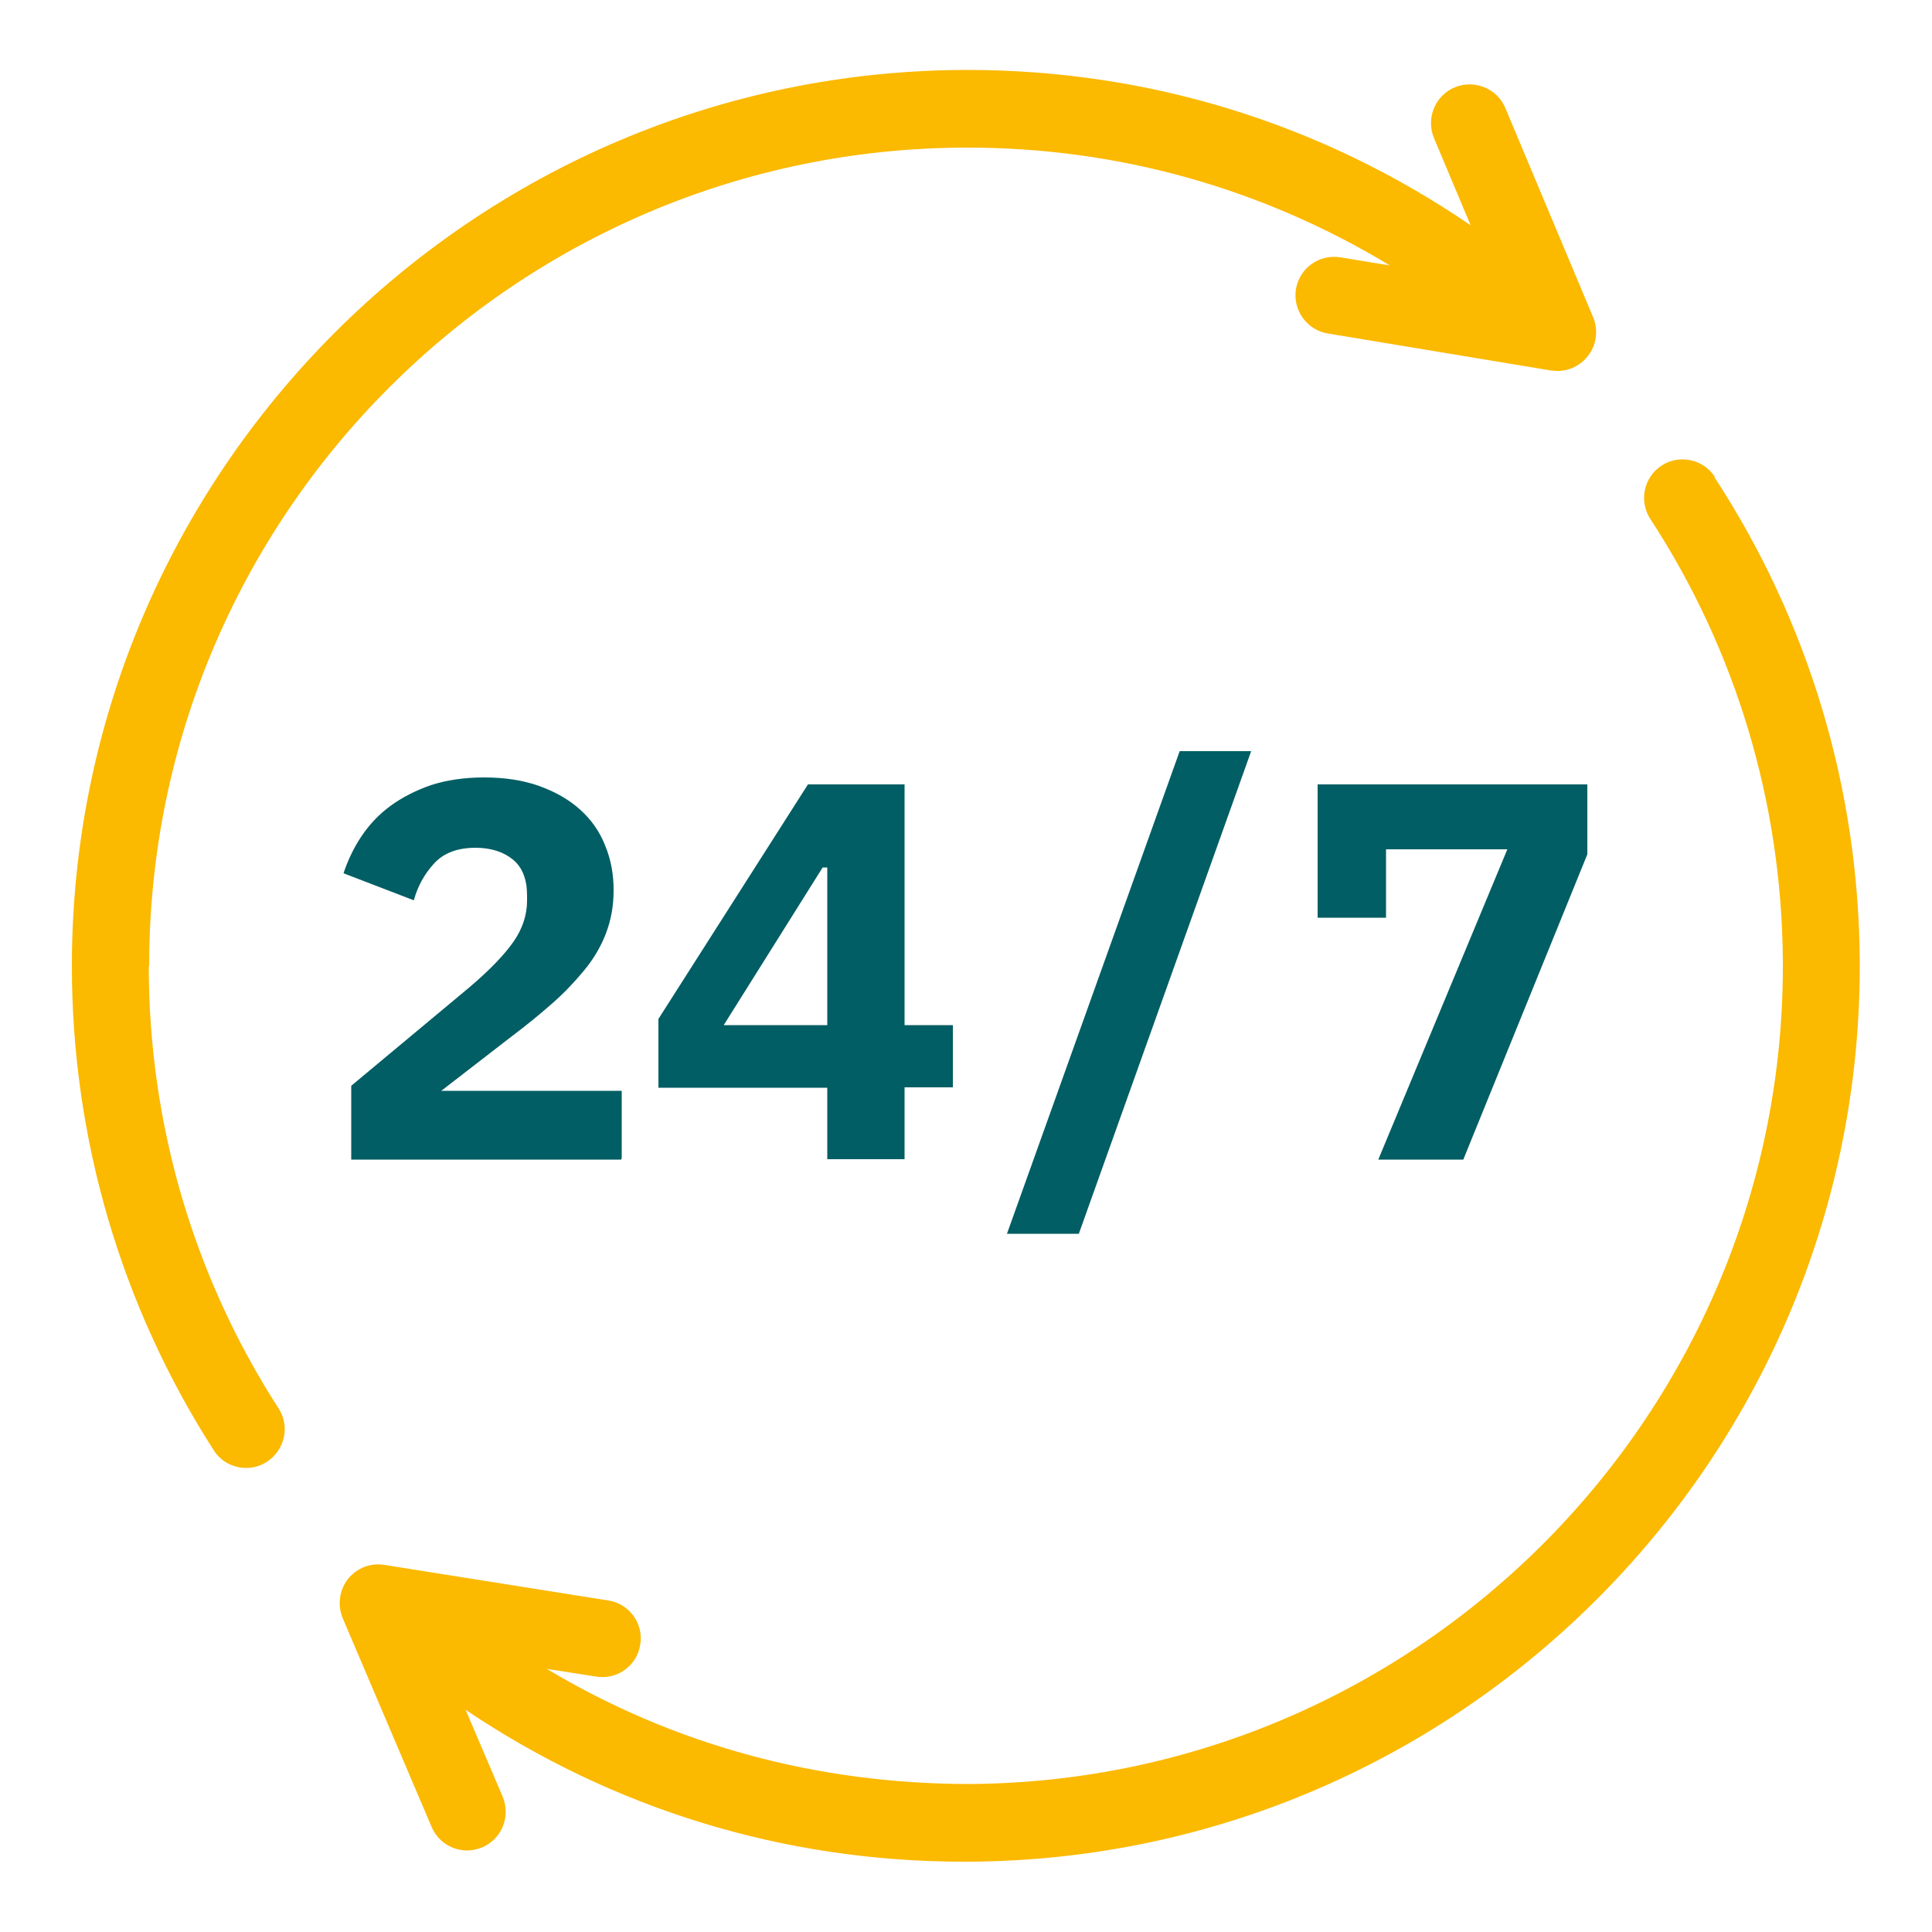 <?xml version="1.0" encoding="UTF-8"?>
<svg xmlns="http://www.w3.org/2000/svg" viewBox="0 0 50 50">
  <defs>
    <style>.f{fill:#005e64;}.g{fill:#fbb900;}</style>
  </defs>
  <g id="a">
    <g>
      <g>
        <path class="f" d="M16.07,30.01h-6.98v-1.91l3.06-2.55c.53-.45,.91-.85,1.14-1.18,.23-.33,.35-.69,.35-1.06v-.14c0-.41-.12-.72-.36-.92s-.57-.31-.97-.31c-.46,0-.82,.13-1.07,.4-.25,.27-.43,.59-.53,.96l-1.82-.7c.11-.33,.26-.65,.46-.95,.2-.3,.44-.56,.75-.79,.3-.22,.65-.4,1.05-.54,.4-.13,.86-.2,1.38-.2s1,.07,1.42,.22c.42,.15,.77,.35,1.06,.61,.29,.26,.51,.57,.65,.93,.15,.36,.22,.74,.22,1.16s-.07,.78-.2,1.12-.32,.66-.56,.95-.51,.58-.83,.86c-.32,.28-.66,.56-1.02,.83l-1.85,1.43h4.67v1.75Z"></path>
        <path class="f" d="M21.41,30.01v-1.86h-4.37v-1.78l3.87-6.07h2.5v6.23h1.25v1.61h-1.25v1.86h-2Zm-2.68-3.48h2.68v-4.08h-.12l-2.56,4.08Z"></path>
        <path class="f" d="M26.06,31.93l4.47-12.49h1.85l-4.46,12.49h-1.85Z"></path>
        <path class="f" d="M35.67,30.01l3.34-8.03h-3.14v1.77h-1.77v-3.45h6.98v1.81l-3.21,7.9h-2.2Z"></path>
      </g>
      <g>
        <path class="g" d="M3.86,25C3.86,13.32,13.36,3.82,25.04,3.82c3.91,0,7.64,1.06,10.93,3.05l-1.28-.21c-.55-.09-1.06,.28-1.15,.82-.09,.54,.28,1.06,.82,1.15l5.79,.96c.05,0,.11,.01,.16,.01,.3,0,.59-.14,.78-.38,.23-.29,.28-.67,.14-1.01l-2.27-5.41c-.21-.51-.8-.75-1.31-.54-.51,.21-.75,.8-.54,1.31l.95,2.26c-3.85-2.63-8.32-4.02-13.03-4.02C12.26,1.82,1.86,12.22,1.86,25c0,4.46,1.27,8.79,3.67,12.53,.19,.3,.51,.46,.84,.46,.19,0,.37-.05,.54-.16,.46-.3,.6-.92,.3-1.38-2.2-3.41-3.36-7.37-3.36-11.45Z"></path>
        <path class="g" d="M44.38,12.34c-.3-.46-.92-.59-1.38-.29-.46,.3-.59,.92-.29,1.38,2.22,3.4,3.4,7.35,3.43,11.42,.08,11.68-9.36,21.24-21.04,21.32-3.95,0-7.66-1.01-10.95-2.98l1.28,.2c.55,.09,1.06-.29,1.14-.83,.09-.55-.29-1.06-.83-1.14l-5.79-.92c-.36-.06-.72,.08-.95,.37-.22,.29-.27,.67-.13,1.01l2.3,5.4c.16,.38,.53,.61,.92,.61,.13,0,.26-.03,.39-.08,.51-.22,.74-.8,.53-1.31l-.96-2.25c3.82,2.57,8.24,3.93,12.89,3.93,.05,0,.11,0,.16,0,12.78-.08,23.11-10.55,23.03-23.33-.03-4.46-1.33-8.78-3.76-12.5Z"></path>
      </g>
    </g>
  </g>
  <g id="b"></g>
  <g id="c"></g>
  <g id="d"></g>
  <g id="e"></g>
</svg>
